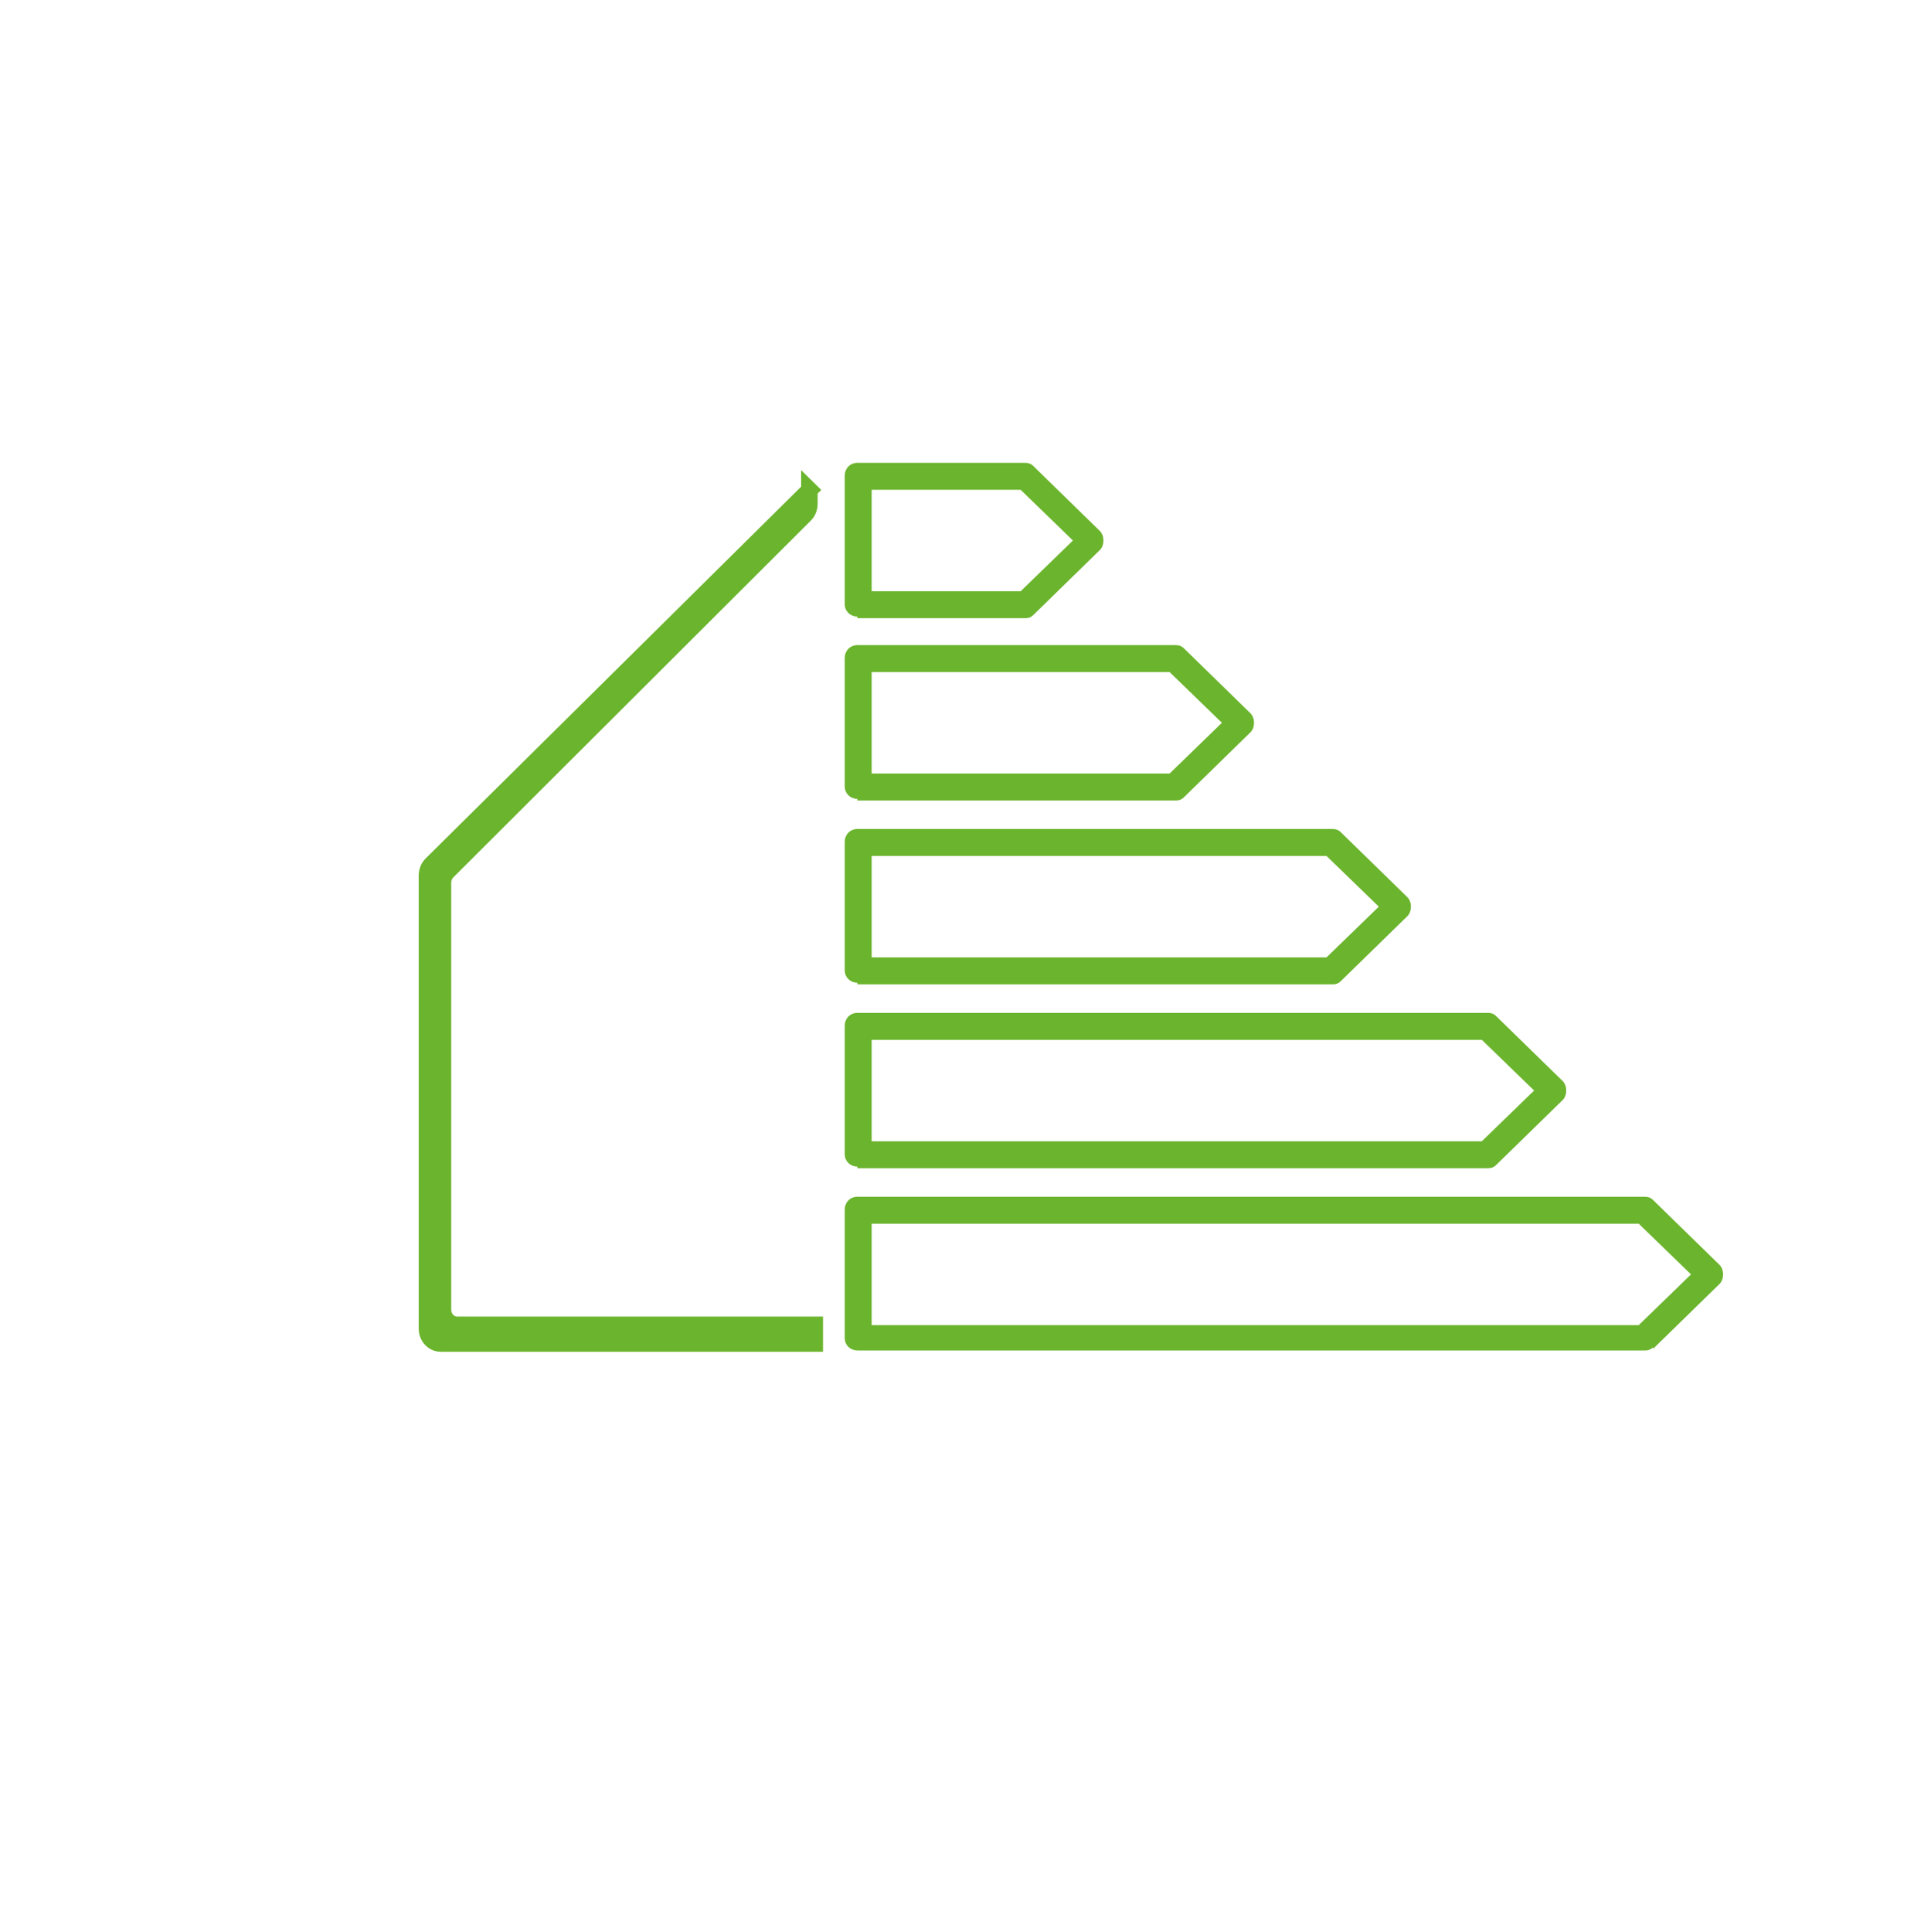 <?xml version="1.0" encoding="UTF-8"?>
<svg xmlns="http://www.w3.org/2000/svg" version="1.1" viewBox="0 0 121.4 121.9">
  <!-- Generator: Adobe Illustrator 29.5.1, SVG Export Plug-In . SVG Version: 2.1.0 Build 141)  -->
  <defs>
    <style>
      .st0 {
        stroke: #6bb42d;
        stroke-miterlimit: 10;
        stroke-width: 1.04px;
      }

      .st0, .st1 {
        fill: #6bb42d;
      }
    </style>
  </defs>
  <g id="Layer_1">
    <path class="st1" d="M54.1,39h10.5c.2,0,.4,0,.6-.2l4.2-4.1c.3-.3.3-.9,0-1.2l-4.2-4.1c-.2-.2-.4-.2-.6-.2h-10.5c-.5,0-.8.4-.8.8v8.1c0,.5.4.8.8.8h0v.1ZM55,30.9h9.4l3.3,3.2-3.3,3.2h-9.4s0-6.4,0-6.4Z"/>
    <path class="st1" d="M54.1,50.5h20c.2,0,.4,0,.6-.2l4.2-4.1c.3-.3.3-.9,0-1.2l-4.2-4.1c-.2-.2-.4-.2-.6-.2h-20c-.5,0-.8.4-.8.8v8.1c0,.5.4.8.8.8h0v.1ZM55,42.4h18.8l3.3,3.2-3.3,3.2h-18.8v-6.4Z"/>
    <path class="st1" d="M54.1,62.1h29.9c.2,0,.4,0,.6-.2l4.2-4.1c.3-.3.3-.9,0-1.2l-4.2-4.1c-.2-.2-.4-.2-.6-.2h-29.9c-.5,0-.8.4-.8.8v8.1c0,.5.4.8.8.8v.1ZM55,54h28.7l3.3,3.2-3.3,3.2h-28.7s0-6.4,0-6.4Z"/>
    <path class="st1" d="M54.1,73.7h39.7c.2,0,.4,0,.6-.2l4.2-4.1c.3-.3.3-.9,0-1.2l-4.2-4.1c-.2-.2-.4-.2-.6-.2h-39.7c-.5,0-.8.4-.8.8v8.1c0,.5.4.8.8.8h0v.1ZM55,65.6h38.5l3.3,3.2-3.3,3.2h-38.5s0-6.4,0-6.4Z"/>
    <path class="st1" d="M104.3,85.1l4.2-4.1c.3-.3.3-.9,0-1.2l-4.2-4.1c-.2-.2-.4-.2-.6-.2h-49.6c-.5,0-.8.4-.8.8v8.1c0,.5.4.8.8.8h49.6c.2,0,.4,0,.6-.2h0v.1ZM55,83.6v-6.4h48.4l3.3,3.2-3.3,3.2s-48.4,0-48.4,0Z"/>
  </g>
  <g id="Calque_2">
    <path class="st0" d="M51.07,30.9v.88c0,.27-.1.52-.28.7l-22.56,22.51c-.18.18-.28.44-.28.7v26.93c0,.53.4.96.89.96h22.57s0,1.18,0,1.18h-23.58c-.49.01-.89-.41-.89-.94v-28.61c.01-.27.11-.52.3-.7l23.84-23.6Z"/>
  </g>
</svg>